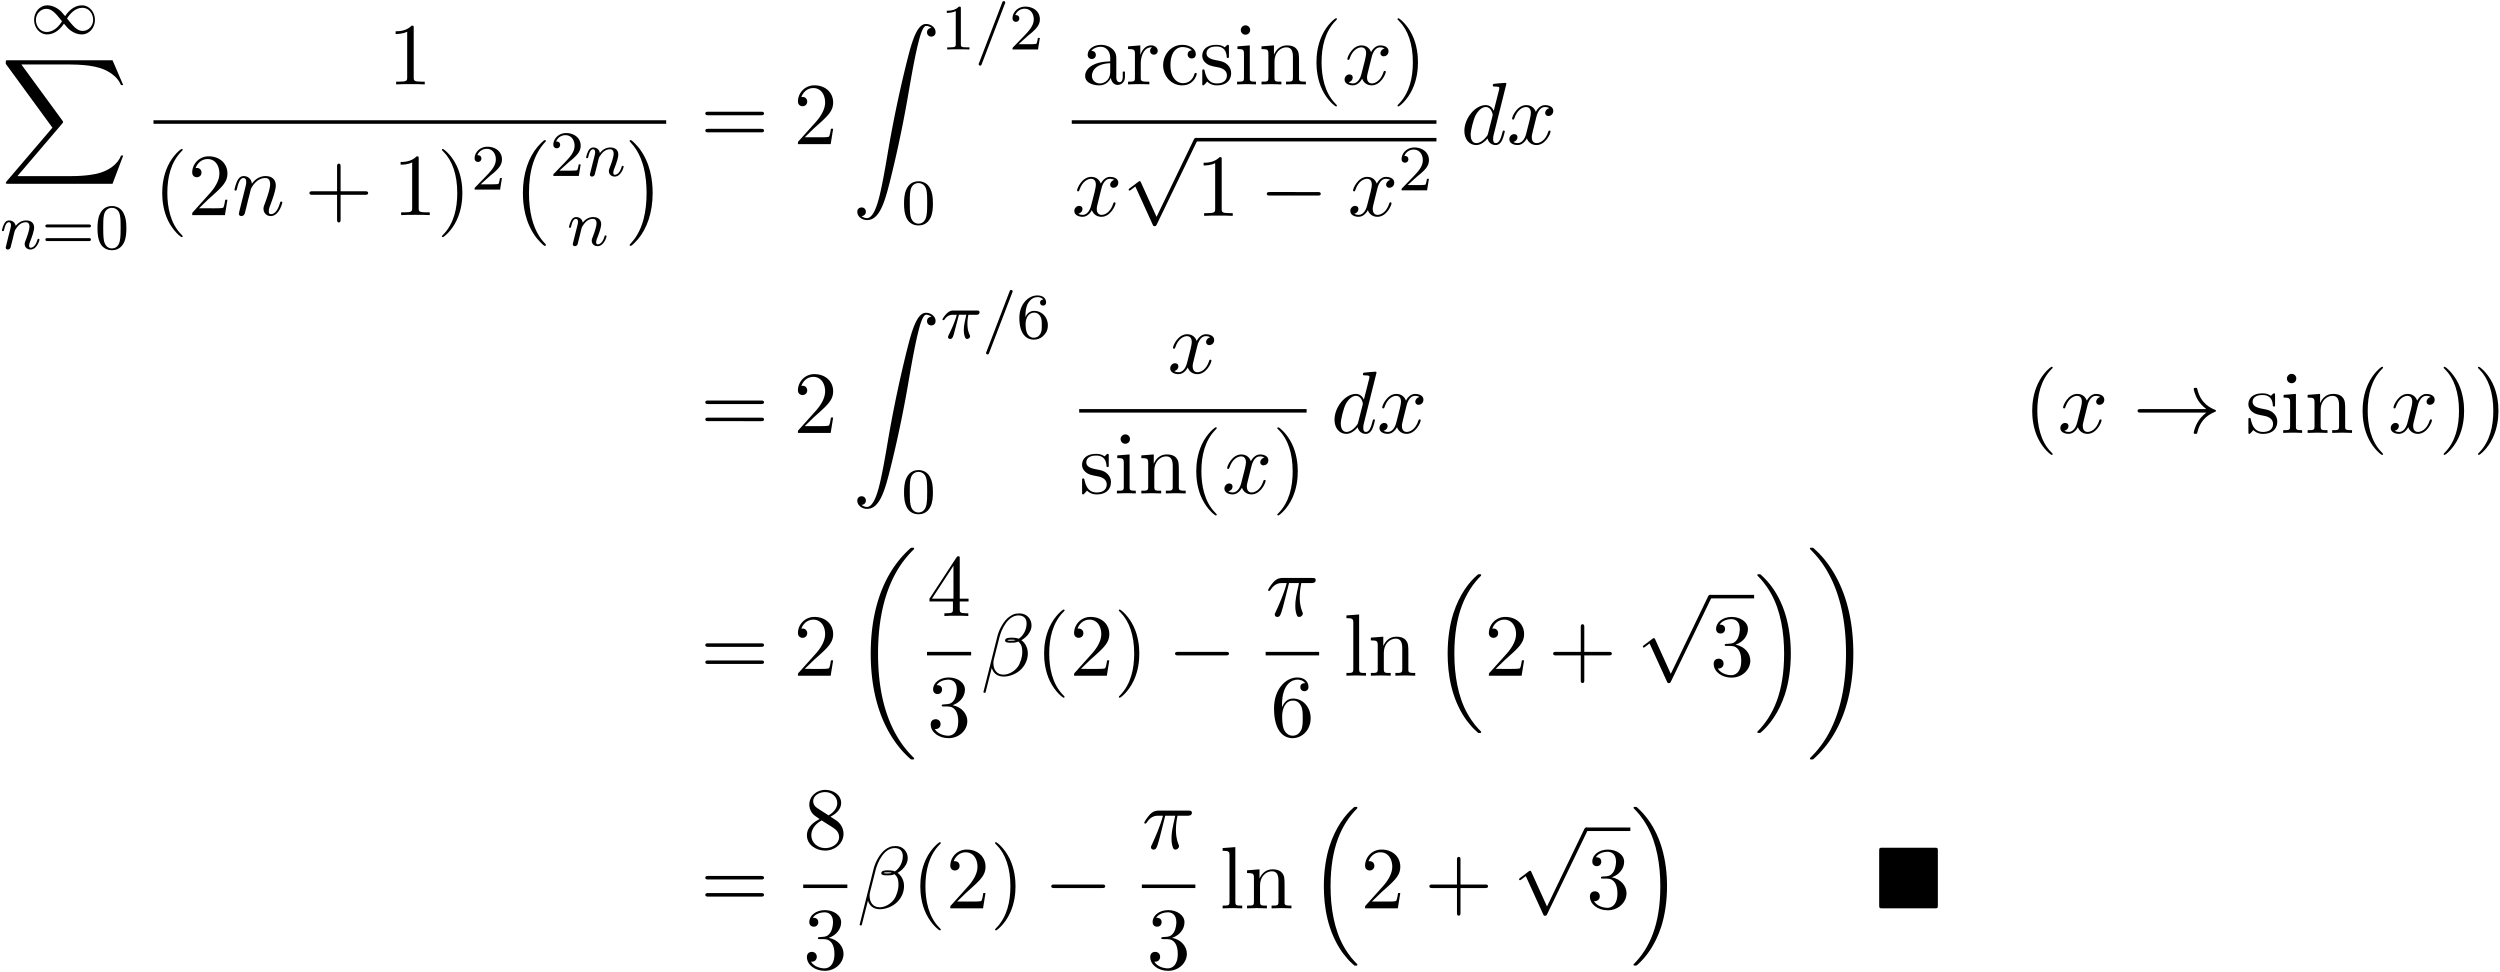 <svg xmlns="http://www.w3.org/2000/svg" xmlns:xlink="http://www.w3.org/1999/xlink" width="517" height="201" viewBox="1872.02 1483.563 309.041 120.149"><defs><path id="g0-4" d="M7.865-7.113c0-.338-.032-.382-.381-.382H.993c-.338 0-.382.033-.382.382v6.72c0 .35.033.393.393.393h6.469c.36 0 .392-.033.392-.382z"/><path id="g5-12" d="M6.273-6.207c0-.818-.6-1.495-1.484-1.495-.633 0-.938.175-1.32.458-.6.437-1.2 1.495-1.407 2.324L.327 2.007c-.01.044.044.11.131.11s.12-.022.131-.055L1.353-.95C1.56-.295 2.04.109 2.836.109s1.615-.382 2.106-.862c.523-.502.873-1.2.873-2.007 0-.785-.404-1.353-.797-1.625.633-.36 1.255-1.037 1.255-1.822m-1.964 1.81c-.142.055-.262.077-.524.077-.152 0-.37.01-.48-.044.022-.109.415-.087.535-.087.23 0 .327 0 .47.055m1.353-2.061c0 .763-.415 1.549-.982 1.887-.295-.109-.513-.13-.84-.13-.23 0-.84-.012-.84.348-.01.306.556.273.753.273.403 0 .567-.01.894-.142.415.393.47.731.48 1.233.022.633-.24 1.45-.545 1.876-.426.59-1.157.982-1.778.982-.83 0-1.244-.633-1.244-1.407 0-.11 0-.273.055-.48l.698-2.76c.24-.938 1.025-2.673 2.334-2.673.633 0 1.015.338 1.015.993"/><path id="g5-25" d="M2.89-4.07h1.234c-.36 1.615-.459 2.085-.459 2.815 0 .164 0 .459.088.83.109.48.229.545.392.545.219 0 .448-.196.448-.415 0-.065 0-.087-.066-.24-.316-.785-.316-1.494-.316-1.8 0-.578.076-1.167.196-1.734h1.244c.142 0 .534 0 .534-.371 0-.262-.229-.262-.436-.262H2.095c-.24 0-.655 0-1.135.513-.382.425-.665.927-.665.982 0 .01 0 .109.13.109.088 0 .11-.044.175-.131.535-.84 1.167-.84 1.385-.84h.622C2.258-2.75 1.67-1.43 1.211-.436c-.087.163-.087.185-.087.261 0 .208.174.295.316.295.327 0 .415-.305.545-.71.153-.5.153-.523.295-1.068z"/><path id="g5-100" d="M5.63-7.45c0-.012 0-.12-.143-.12-.163 0-1.2.097-1.385.12-.087.01-.153.065-.153.206 0 .131.098.131.262.131.524 0 .545.077.545.186l-.032.218-.655 2.585c-.196-.403-.513-.698-1.004-.698C1.79-4.822.436-3.218.436-1.625.436-.6 1.036.12 1.887.12c.218 0 .764-.044 1.418-.818.088.458.47.818.993.818.382 0 .633-.25.807-.6.186-.393.328-1.058.328-1.08 0-.11-.098-.11-.131-.11-.11 0-.12.045-.153.197-.185.71-.382 1.353-.829 1.353-.295 0-.327-.284-.327-.502 0-.262.022-.338.065-.523zM3.36-1.299c-.055.196-.055.218-.218.403-.48.6-.927.775-1.233.775-.545 0-.698-.6-.698-1.025 0-.546.349-1.888.6-2.39.338-.643.829-1.047 1.265-1.047.71 0 .862.895.862.96s-.022.131-.033.186z"/><path id="g5-110" d="M.96-.644c-.033.164-.098.415-.098.47 0 .196.153.294.316.294a.45.45 0 0 0 .404-.305c.01-.022.142-.535.207-.808l.24-.982c.066-.24.131-.48.186-.73.043-.186.13-.502.141-.546.164-.338.742-1.33 1.779-1.33.49 0 .589.403.589.763 0 .676-.535 2.073-.71 2.542-.098.25-.109.381-.109.501 0 .513.382.895.895.895 1.025 0 1.43-1.593 1.43-1.68 0-.11-.1-.11-.132-.11-.109 0-.109.034-.163.197C5.716-.73 5.356-.12 4.822-.12c-.186 0-.262-.11-.262-.36 0-.273.098-.535.196-.775.208-.578.666-1.778.666-2.4 0-.73-.47-1.167-1.255-1.167-.982 0-1.516.698-1.702.95-.054-.612-.501-.95-1.003-.95s-.71.426-.818.622a5.5 5.5 0 0 0-.328 1.058c0 .11.11.11.131.11.11 0 .12-.012.186-.252.185-.774.403-1.298.796-1.298.218 0 .338.142.338.502 0 .23-.032.35-.174.916z"/><path id="g5-120" d="M3.644-3.295c.065-.283.316-1.287 1.08-1.287.054 0 .316 0 .545.142-.305.055-.524.327-.524.59 0 .174.12.38.415.38.24 0 .59-.195.59-.632 0-.567-.645-.72-1.015-.72-.633 0-1.015.578-1.146.83-.273-.72-.862-.83-1.178-.83-1.135 0-1.756 1.407-1.756 1.68 0 .11.109.11.13.11.088 0 .12-.023.142-.12.371-1.157 1.091-1.43 1.462-1.43.207 0 .59.098.59.731 0 .338-.186 1.07-.59 2.596C2.215-.578 1.833-.12 1.353-.12c-.066 0-.317 0-.546-.142.273-.054.513-.283.513-.589 0-.294-.24-.382-.404-.382-.327 0-.6.284-.6.633 0 .502.546.72 1.026.72.72 0 1.113-.764 1.145-.83.131.405.524.83 1.178.83 1.124 0 1.746-1.407 1.746-1.68 0-.11-.098-.11-.131-.11-.098 0-.12.045-.142.12-.36 1.168-1.102 1.43-1.45 1.43-.426 0-.6-.35-.6-.72 0-.24.065-.48.185-.96z"/><path id="g3-0" d="M7.19-2.51c.185 0 .38 0 .38-.217s-.195-.218-.38-.218H1.286c-.185 0-.382 0-.382.218s.197.218.382.218z"/><path id="g3-33" d="M9.098-2.51c-.6.46-.894.906-.982 1.048-.49.753-.578 1.44-.578 1.451 0 .131.131.131.218.131.186 0 .197-.022.24-.218.251-1.07.895-1.986 2.128-2.487.13-.044.163-.066.163-.142s-.065-.11-.087-.12c-.48-.186-1.8-.731-2.215-2.564-.032-.13-.043-.164-.229-.164-.087 0-.218 0-.218.131 0 .022.098.71.557 1.44.218.328.534.71 1.003 1.059H.993c-.197 0-.393 0-.393.218s.196.218.393.218z"/><path id="g3-112" d="m4.244 9.327-1.92-4.243c-.077-.175-.131-.175-.164-.175-.01 0-.065 0-.185.087l-1.037.786c-.142.109-.142.142-.142.174 0 .055.033.12.11.12.065 0 .25-.152.37-.24.066-.054.23-.174.35-.261l2.149 4.723c.076.175.13.175.229.175.163 0 .196-.066.272-.218L9.23 0c.076-.153.076-.196.076-.218a.22.22 0 0 0-.218-.218c-.087 0-.163.054-.25.229z"/><path id="g2-49" d="M4.304-2.184c-.47-.566-.534-.63-.813-.837-.367-.279-.853-.494-1.379-.494-.972 0-1.642.853-1.642 1.801C.47-.78 1.132.08 2.08.08c.654 0 1.419-.343 2.08-1.331.47.566.534.63.813.837.367.279.853.494 1.38.494.972 0 1.641-.853 1.641-1.802 0-.932-.661-1.793-1.61-1.793-.653 0-1.419.343-2.08 1.331m.239.295c.303-.502.956-1.323 1.897-1.323.853 0 1.33.773 1.33 1.49 0 .774-.589 1.371-1.29 1.371S5.308-.933 4.543-1.889m-.622.343c-.303.502-.956 1.323-1.897 1.323-.852 0-1.33-.773-1.33-1.49 0-.774.59-1.371 1.29-1.371s1.172.581 1.937 1.538"/><path id="g1-0" d="M4.505 12.535c0-.044-.021-.066-.043-.099-.502-.534-1.244-1.418-1.702-3.196-.25-.993-.35-2.116-.35-3.13 0-2.87.688-4.877 1.997-6.295.098-.099.098-.12.098-.142 0-.11-.087-.11-.13-.11-.164 0-.753.655-.895.819-1.113 1.32-1.822 3.283-1.822 5.716 0 1.55.273 3.742 1.702 5.586.11.13.818.96 1.015.96.043 0 .13 0 .13-.11"/><path id="g1-1" d="M3.327 6.11c0-1.55-.272-3.743-1.702-5.586C1.516.393.807-.436.611-.436c-.055 0-.131.021-.131.109 0 .043.022.076.065.109.524.567 1.233 1.45 1.68 3.185.251.993.35 2.117.35 3.131 0 1.102-.099 2.215-.382 3.284-.415 1.527-1.058 2.4-1.615 3.01-.098.099-.098.12-.098.143 0 .087.076.109.13.109.165 0 .765-.666.895-.819 1.113-1.32 1.822-3.283 1.822-5.716"/><path id="g1-16" d="M5.618 19.07c.022.01.12.12.131.12h.24c.033 0 .12-.012.12-.11 0-.044-.022-.065-.044-.098-.392-.393-.981-.993-1.658-2.193C3.23 14.695 2.793 12 2.793 9.382c0-4.844 1.374-7.691 3.283-9.622.033-.033.033-.065.033-.087 0-.11-.076-.11-.207-.11-.142 0-.164 0-.262.088-1.036.894-2.204 2.41-2.956 4.713-.47 1.44-.72 3.196-.72 5.007 0 2.585.469 5.509 2.181 8.04.295.425.699.873.699.884.109.13.261.305.349.381z"/><path id="g1-17" d="M4.538 9.37c0-3.13-.73-6.457-2.88-8.912-.153-.174-.556-.6-.818-.829C.764-.436.742-.436.6-.436c-.11 0-.207 0-.207.109 0 .043.043.087.065.109.371.382.96.982 1.637 2.182C3.273 4.058 3.709 6.753 3.709 9.37c0 4.734-1.309 7.625-3.273 9.622-.021.022-.043.054-.043.087 0 .11.098.11.207.11.142 0 .164 0 .262-.088 1.036-.895 2.203-2.411 2.956-4.713.48-1.494.72-3.262.72-5.018"/><path id="g1-18" d="M7.636 25.625c0-.043-.021-.065-.043-.098a12.2 12.2 0 0 1-1.866-2.312c-1.756-2.815-2.552-6.36-2.552-10.56 0-2.935.392-6.72 2.192-9.971A12.5 12.5 0 0 1 7.604-.24c.032-.033.032-.055.032-.087 0-.11-.076-.11-.229-.11s-.174 0-.338.164c-3.654 3.328-4.8 8.324-4.8 12.917 0 4.287.982 8.607 3.753 11.869.218.25.633.698 1.08 1.09.13.132.153.132.305.132s.23 0 .23-.11"/><path id="g1-19" d="M5.75 12.655c0-4.288-.983-8.608-3.754-11.87a12 12 0 0 0-1.08-1.09C.786-.436.764-.436.611-.436c-.131 0-.23 0-.23.109 0 .043.044.087.066.109C.83.175 1.56.905 2.291 2.084c1.756 2.814 2.553 6.36 2.553 10.56 0 2.934-.393 6.72-2.193 9.97a12.5 12.5 0 0 1-2.226 2.913c-.021.033-.043.066-.043.098 0 .11.098.11.229.11.153 0 .174 0 .338-.164 3.655-3.327 4.8-8.324 4.8-12.916"/><path id="g1-88" d="m13.81 15.273 1.32-3.491h-.272c-.425 1.134-1.582 1.876-2.836 2.203-.23.055-1.298.339-3.393.339H2.051L7.604 7.81c.076-.087.098-.12.098-.175 0-.021 0-.054-.077-.163L2.542.523H8.52c1.462 0 2.455.153 2.553.175.589.087 1.538.273 2.4.818.272.175 1.014.666 1.385 1.55h.273L13.81 0H.916C.666 0 .655.01.622.076.61.11.61.316.61.436l5.77 7.899-5.65 6.621c-.11.131-.11.186-.11.197 0 .12.099.12.295.12z"/><path id="g1-90" d="M1.135 23.75c.349-.023.534-.263.534-.535a.51.51 0 0 0-.524-.535c-.261 0-.534.164-.534.545 0 .557.545 1.015 1.21 1.015 1.659 0 2.28-2.553 3.055-5.716.84-3.448 1.55-6.928 2.139-10.43.403-2.323.807-4.505 1.178-5.912.13-.535.502-1.942.927-1.942.338 0 .61.207.655.25-.36.023-.546.263-.546.535 0 .36.273.535.524.535.262 0 .534-.164.534-.545C10.287.425 9.698 0 9.098 0c-.829 0-1.44 1.19-2.04 3.415-.033.12-1.516 5.596-2.716 12.73-.284 1.67-.6 3.491-.96 5.008C3.185 21.949 2.684 24 1.8 24c-.393 0-.655-.25-.665-.25"/><path id="g4-25" d="M2.264-2.91h.916c-.167.726-.31 1.316-.31 1.906 0 .056 0 .398.087.685.104.335.183.399.327.399.175 0 .358-.152.358-.343 0-.056-.008-.072-.04-.143-.167-.367-.286-.75-.286-1.403 0-.184 0-.518.12-1.1H4.4c.127 0 .215 0 .294-.064a.35.35 0 0 0 .12-.239c0-.223-.2-.223-.335-.223H1.602c-.167 0-.47 0-.86.382-.288.287-.51.654-.51.71 0 .072.055.095.119.095.08 0 .095-.023.143-.087.39-.574.86-.574 1.044-.574h.463c-.232.845-.654 1.81-.949 2.39-.056.12-.135.28-.135.352 0 .167.135.247.263.247.302 0 .382-.303.55-.957z"/><path id="g4-61" d="M3.706-5.643c.048-.111.048-.127.048-.151a.18.18 0 0 0-.183-.184c-.128 0-.16.096-.192.176L.52 1.658c-.049.111-.049.127-.049.151 0 .104.08.184.184.184.127 0 .159-.096.19-.176z"/><path id="g4-110" d="M1.594-1.307c.024-.12.104-.423.128-.542.111-.43.111-.438.294-.701.263-.391.638-.742 1.172-.742.287 0 .454.168.454.542 0 .439-.334 1.347-.486 1.738-.103.263-.103.31-.103.414 0 .455.374.678.717.678.78 0 1.108-1.116 1.108-1.22 0-.08-.064-.103-.12-.103-.095 0-.111.055-.135.135-.192.654-.526.965-.83.965-.127 0-.19-.08-.19-.263s.063-.36.143-.558c.12-.303.47-1.22.47-1.666 0-.598-.414-.885-.988-.885-.646 0-1.06.39-1.291.694-.056-.439-.407-.694-.813-.694-.287 0-.486.183-.614.43a3.2 3.2 0 0 0-.27.79c0 .071.055.103.119.103.103 0 .111-.032.167-.239.096-.39.24-.86.574-.86.207 0 .255.199.255.374 0 .143-.04.295-.104.558-.016.064-.135.534-.167.645L.789-.518c-.032.12-.08.319-.08.35C.71.017.861.08.964.08a.39.39 0 0 0 .32-.192c.023-.047.087-.318.127-.486z"/><path id="g6-48" d="M3.897-2.542c0-.853-.087-1.371-.35-1.881-.351-.702-.997-.877-1.435-.877-1.004 0-1.37.75-1.482.972-.287.582-.303 1.371-.303 1.786 0 .526.024 1.33.406 1.968.367.59.957.741 1.38.741.382 0 1.067-.12 1.466-.908.294-.574.318-1.283.318-1.801M2.112-.056c-.27 0-.82-.127-.988-.964-.088-.454-.088-1.204-.088-1.618 0-.55 0-1.108.088-1.546.167-.813.789-.893.988-.893.271 0 .821.136.98.86.096.44.096 1.037.096 1.579 0 .47 0 1.187-.096 1.634-.167.837-.717.948-.98.948"/><path id="g6-49" d="M2.503-5.077c0-.215-.016-.223-.232-.223-.326.319-.749.51-1.506.51v.263c.215 0 .646 0 1.108-.215v4.088c0 .295-.024.391-.781.391H.813V0c.327-.024 1.012-.024 1.37-.024s1.053 0 1.38.024v-.263h-.28c-.756 0-.78-.096-.78-.39z"/><path id="g6-50" d="M2.248-1.626c.127-.12.462-.382.59-.494.494-.454.964-.893.964-1.618 0-.948-.797-1.562-1.794-1.562-.956 0-1.586.725-1.586 1.434 0 .391.311.447.423.447a.41.41 0 0 0 .414-.423c0-.414-.398-.414-.494-.414a1.23 1.23 0 0 1 1.156-.781c.741 0 1.124.63 1.124 1.299 0 .829-.582 1.435-1.523 2.399L.518-.303C.422-.215.422-.199.422 0h3.149l.23-1.427h-.246c-.024.16-.088.558-.184.71-.047.063-.653.063-.78.063H1.17z"/><path id="g6-54" d="M1.1-2.638c0-.662.056-1.243.343-1.73.239-.398.645-.725 1.147-.725.16 0 .526.024.71.303-.359.016-.39.287-.39.375 0 .239.182.374.374.374.143 0 .374-.088.374-.39 0-.479-.358-.87-1.076-.87C1.474-5.3.351-4.247.351-2.526.35-.367 1.355.167 2.128.167c.383 0 .797-.103 1.156-.446.318-.31.59-.646.59-1.339 0-1.044-.79-1.777-1.674-1.777-.574 0-.917.366-1.1.757M2.128-.072c-.422 0-.685-.295-.805-.518-.183-.358-.2-.9-.2-1.203 0-.79.431-1.38 1.045-1.38.398 0 .637.208.789.487.167.295.167.654.167 1.06s0 .757-.16 1.044c-.206.367-.485.51-.836.51"/><path id="g6-61" d="M5.826-2.654c.12 0 .28 0 .28-.183s-.192-.184-.312-.184H.781c-.12 0-.31 0-.31.184s.159.183.278.183zm-.032 1.69c.12 0 .311 0 .311-.184s-.16-.183-.279-.183H.75c-.12 0-.279 0-.279.183s.192.184.311.184z"/><path id="g7-40" d="M3.61 2.618c0-.033 0-.054-.185-.24-1.363-1.374-1.712-3.436-1.712-5.105 0-1.898.414-3.797 1.756-5.16.142-.131.142-.153.142-.186 0-.076-.044-.109-.11-.109-.108 0-1.09.742-1.734 2.127-.556 1.2-.687 2.411-.687 3.328 0 .85.12 2.17.72 3.403.655 1.342 1.593 2.051 1.702 2.051.065 0 .109-.032.109-.109"/><path id="g7-41" d="M3.153-2.727c0-.851-.12-2.171-.72-3.404C1.778-7.473.84-8.18.73-8.18c-.066 0-.11.043-.11.108 0 .033 0 .055.208.251C1.9-6.742 2.52-5.007 2.52-2.727c0 1.865-.404 3.785-1.756 5.16-.142.13-.142.152-.142.185 0 .066.043.11.109.11.109 0 1.09-.743 1.734-2.128.557-1.2.688-2.41.688-3.327"/><path id="g7-43" d="M4.462-2.51h3.043c.153 0 .36 0 .36-.217s-.207-.218-.36-.218H4.462V-6c0-.153 0-.36-.218-.36s-.219.207-.219.36v3.055H.971c-.153 0-.36 0-.36.218s.207.218.36.218h3.054V.545c0 .153 0 .36.219.36s.218-.207.218-.36z"/><path id="g7-49" d="M3.207-6.982c0-.262 0-.283-.25-.283-.677.698-1.637.698-1.986.698v.338c.218 0 .862 0 1.429-.284v5.651c0 .393-.033.524-1.015.524h-.349V0c.382-.033 1.331-.033 1.768-.033s1.385 0 1.767.033v-.338h-.35c-.981 0-1.014-.12-1.014-.524z"/><path id="g7-50" d="m1.385-.84 1.157-1.124c1.702-1.505 2.356-2.094 2.356-3.185 0-1.244-.982-2.116-2.313-2.116a2.016 2.016 0 0 0-2.04 1.974c0 .611.546.611.579.611.185 0 .567-.13.567-.578a.55.55 0 0 0-.578-.567c-.088 0-.11 0-.142.01.25-.709.84-1.112 1.473-1.112.992 0 1.461.883 1.461 1.778 0 .873-.545 1.734-1.145 2.41L.665-.403c-.12.12-.12.142-.12.404h4.048l.305-1.898h-.273c-.054.327-.13.807-.24.97C4.31-.84 3.59-.84 3.35-.84z"/><path id="g7-51" d="M3.164-3.84c.894-.295 1.527-1.058 1.527-1.92 0-.895-.96-1.505-2.007-1.505-1.102 0-1.931.654-1.931 1.483 0 .36.24.567.556.567.338 0 .556-.24.556-.556 0-.545-.512-.545-.676-.545.338-.535 1.058-.677 1.451-.677.447 0 1.047.24 1.047 1.222 0 .131-.022.764-.305 1.244-.327.523-.698.556-.971.567-.087.01-.35.033-.426.033-.087.01-.163.022-.163.13 0 .12.076.12.262.12h.48c.894 0 1.298.742 1.298 1.812 0 1.483-.753 1.8-1.233 1.8-.469 0-1.287-.186-1.669-.83.382.055.72-.185.72-.6 0-.392-.295-.61-.61-.61-.263 0-.612.152-.612.632C.458-.48 1.473.24 2.662.24c1.33 0 2.323-.993 2.323-2.105 0-.895-.687-1.746-1.821-1.975"/><path id="g7-52" d="M3.207-1.8v.95c0 .392-.022.512-.829.512H2.15V0c.447-.033 1.015-.033 1.473-.033s1.036 0 1.483.033v-.338h-.229c-.807 0-.829-.12-.829-.513V-1.8h1.091v-.338h-1.09v-4.964c0-.218 0-.283-.175-.283-.098 0-.131 0-.218.13L.305-2.138v.338zm.066-.338H.61l2.662-4.07z"/><path id="g7-54" d="M1.44-3.578v-.262c0-2.76 1.353-3.153 1.91-3.153.26 0 .72.066.96.437-.165 0-.6 0-.6.49 0 .339.26.502.5.502.175 0 .503-.098.503-.523 0-.655-.48-1.178-1.386-1.178-1.396 0-2.869 1.407-2.869 3.818C.458-.535 1.724.24 2.738.24 3.95.24 4.985-.785 4.985-2.225c0-1.386-.97-2.433-2.181-2.433-.742 0-1.146.556-1.364 1.08M2.738-.065c-.687 0-1.014-.655-1.08-.819-.196-.512-.196-1.385-.196-1.581 0-.851.349-1.942 1.33-1.942.175 0 .677 0 1.015.676.197.404.197.96.197 1.495 0 .523 0 1.069-.186 1.461-.327.655-.829.71-1.08.71"/><path id="g7-56" d="M1.778-4.985c-.502-.328-.545-.699-.545-.884 0-.666.709-1.124 1.483-1.124.797 0 1.495.568 1.495 1.353 0 .622-.426 1.145-1.08 1.527zM3.371-3.95c.785-.404 1.32-.971 1.32-1.691 0-1.004-.971-1.625-1.964-1.625-1.09 0-1.974.807-1.974 1.821 0 .197.022.688.48 1.2.12.131.523.404.796.59-.633.316-1.57.927-1.57 2.007C.458-.491 1.57.24 2.715.24c1.233 0 2.27-.905 2.27-2.073 0-.392-.12-.883-.535-1.342-.207-.229-.382-.338-1.08-.774m-1.091.458 1.342.851c.305.207.818.535.818 1.2 0 .807-.818 1.375-1.713 1.375-.938 0-1.723-.677-1.723-1.582 0-.633.349-1.331 1.276-1.844"/><path id="g7-61" d="M7.495-3.567c.163 0 .37 0 .37-.218s-.207-.219-.36-.219H.971c-.153 0-.36 0-.36.219s.207.218.37.218zm.01 2.116c.153 0 .36 0 .36-.218s-.207-.218-.37-.218H.982c-.164 0-.371 0-.371.218s.207.218.36.218z"/><path id="g7-97" d="M3.633-.83c.043.437.338.895.85.895.23 0 .895-.152.895-1.036v-.61h-.273v.61c0 .633-.272.698-.392.698-.36 0-.404-.49-.404-.545V-3c0-.458 0-.884-.393-1.287-.425-.426-.97-.6-1.494-.6-.895 0-1.647.512-1.647 1.232 0 .328.218.513.501.513a.48.48 0 0 0 .502-.502c0-.13-.054-.49-.556-.501.294-.382.829-.502 1.178-.502.535 0 1.156.425 1.156 1.396v.404c-.556.032-1.32.065-2.007.392-.818.371-1.09.939-1.09 1.419C.458-.153 1.515.12 2.203.12c.72 0 1.221-.436 1.429-.95m-.077-1.788v1.09C3.556-.49 2.771-.12 2.28-.12c-.535 0-.982-.382-.982-.927 0-.6.458-1.506 2.258-1.571"/><path id="g7-99" d="M1.276-2.378c0-1.778.895-2.237 1.473-2.237.098 0 .786.011 1.167.404-.447.033-.512.36-.512.502a.48.48 0 0 0 .501.502c.284 0 .502-.186.502-.513 0-.742-.829-1.167-1.669-1.167-1.363 0-2.367 1.178-2.367 2.53C.37-.96 1.45.12 2.716.12c1.462 0 1.811-1.31 1.811-1.418s-.109-.11-.142-.11c-.098 0-.12.044-.141.11C3.927-.284 3.218-.153 2.814-.153c-.578 0-1.538-.469-1.538-2.225"/><path id="g7-105" d="m1.93-4.822-1.526.12v.338c.709 0 .807.066.807.6v2.935c0 .49-.12.49-.851.49V0c.35-.01.938-.033 1.2-.033.382 0 .764.022 1.135.033v-.338c-.72 0-.764-.055-.764-.48zm.045-1.898a.57.57 0 0 0-.579-.578.59.59 0 0 0-.578.578c0 .295.24.578.578.578a.57.57 0 0 0 .579-.578"/><path id="g7-108" d="m1.93-7.57-1.57.12v.337c.764 0 .85.077.85.611v5.673c0 .49-.12.49-.85.49V0c.36-.01.938-.033 1.21-.033S2.379-.01 2.783 0v-.338c-.731 0-.851 0-.851-.491z"/><path id="g7-110" d="M1.2-3.753v2.924c0 .49-.12.49-.85.49V0c.38-.01.937-.033 1.232-.033.283 0 .85.022 1.222.033v-.338c-.731 0-.851 0-.851-.491v-2.007c0-1.135.774-1.746 1.472-1.746.688 0 .808.59.808 1.211v2.542c0 .49-.12.49-.851.49V0c.382-.01.938-.033 1.233-.033.283 0 .85.022 1.221.033v-.338c-.567 0-.84 0-.85-.327V-2.75c0-.938 0-1.276-.339-1.67-.152-.185-.512-.403-1.145-.403-.797 0-1.31.47-1.615 1.146v-1.146l-1.538.12v.338c.764 0 .851.077.851.611"/><path id="g7-114" d="M1.822-3.622v-1.2l-1.517.12v.338c.764 0 .851.077.851.611v2.924c0 .49-.12.49-.85.49V0c.425-.01.938-.033 1.243-.033.436 0 .95 0 1.386.033v-.338h-.23c-.807 0-.829-.12-.829-.513v-1.68c0-1.08.459-2.05 1.288-2.05.076 0 .098 0 .12.01a.47.47 0 0 0-.251.426c0 .305.229.469.469.469.196 0 .469-.131.469-.48s-.338-.666-.807-.666c-.797 0-1.19.731-1.342 1.2"/><path id="g7-115" d="M2.27-2.116c.24.043 1.134.218 1.134 1.003 0 .557-.382.993-1.233.993C1.255-.12.86-.742.655-1.67.622-1.81.61-1.854.502-1.854c-.142 0-.142.077-.142.273v1.44C.36.044.36.12.48.12.535.12.545.11.753-.098.775-.12.775-.142.97-.35c.48.458.97.469 1.2.469 1.254 0 1.756-.73 1.756-1.516 0-.579-.327-.906-.458-1.037-.36-.349-.785-.436-1.244-.523-.61-.12-1.341-.262-1.341-.895 0-.382.283-.829 1.221-.829 1.2 0 1.255.982 1.277 1.32.01.098.109.098.13.098.143 0 .143-.054.143-.262v-1.101c0-.186 0-.262-.12-.262-.055 0-.077 0-.219.13a1.4 1.4 0 0 1-.185.175c-.415-.305-.862-.305-1.026-.305-1.33 0-1.745.73-1.745 1.342 0 .381.175.687.47.927.348.283.654.349 1.44.502"/></defs><g id="page1"><use xlink:href="#g2-49" x="1875.765" y="1487.738"/><use xlink:href="#g1-88" x="1872.12" y="1491.011"/><use xlink:href="#g4-110" x="1872.02" y="1514.329"/><use xlink:href="#g6-61" x="1877.158" y="1514.329"/><use xlink:href="#g6-48" x="1883.744" y="1514.329"/><use xlink:href="#g7-49" x="1919.955" y="1493.995"/><path d="M1890.992 1498.429h63.38v.436h-63.38z"/><use xlink:href="#g7-40" x="1890.992" y="1510.152"/><use xlink:href="#g7-50" x="1895.235" y="1510.152"/><use xlink:href="#g5-110" x="1900.689" y="1510.152"/><use xlink:href="#g7-43" x="1909.662" y="1510.152"/><use xlink:href="#g7-49" x="1920.571" y="1510.152"/><use xlink:href="#g7-41" x="1926.025" y="1510.152"/><use xlink:href="#g6-50" x="1930.268" y="1507"/><use xlink:href="#g1-0" x="1935" y="1501.315"/><use xlink:href="#g6-50" x="1940" y="1505.311"/><use xlink:href="#g4-110" x="1944.234" y="1505.311"/><use xlink:href="#g4-110" x="1942.117" y="1513.914"/><use xlink:href="#g1-1" x="1949.372" y="1501.315"/><use xlink:href="#g7-61" x="1958.598" y="1501.375"/><use xlink:href="#g7-50" x="1970.113" y="1501.375"/><use xlink:href="#g1-90" x="1977.386" y="1486.526"/><use xlink:href="#g6-49" x="1988.295" y="1489.681"/><use xlink:href="#g4-61" x="1992.529" y="1489.681"/><use xlink:href="#g6-50" x="1996.763" y="1489.681"/><use xlink:href="#g6-48" x="1983.447" y="1511.267"/><use xlink:href="#g7-97" x="2005.705" y="1493.995"/><use xlink:href="#g7-114" x="2011.16" y="1493.995"/><use xlink:href="#g7-99" x="2015.432" y="1493.995"/><use xlink:href="#g7-115" x="2020.281" y="1493.995"/><use xlink:href="#g7-105" x="2024.584" y="1493.995"/><use xlink:href="#g7-110" x="2027.614" y="1493.995"/><use xlink:href="#g7-40" x="2033.675" y="1493.995"/><use xlink:href="#g5-120" x="2037.917" y="1493.995"/><use xlink:href="#g7-41" x="2044.152" y="1493.995"/><path d="M2004.509 1498.429h45.081v.436h-45.081z"/><use xlink:href="#g5-120" x="2004.509" y="1510.246"/><use xlink:href="#g3-112" x="2010.744" y="1501.047"/><path d="M2019.835 1500.611h29.755v.436h-29.755z"/><use xlink:href="#g7-49" x="2019.835" y="1510.246"/><use xlink:href="#g3-0" x="2027.714" y="1510.246"/><use xlink:href="#g5-120" x="2038.623" y="1510.246"/><use xlink:href="#g6-50" x="2044.858" y="1507.094"/><use xlink:href="#g5-100" x="2052.604" y="1501.375"/><use xlink:href="#g5-120" x="2058.282" y="1501.375"/><use xlink:href="#g7-61" x="1958.598" y="1537.077"/><use xlink:href="#g7-50" x="1970.113" y="1537.077"/><use xlink:href="#g1-90" x="1977.386" y="1522.228"/><use xlink:href="#g4-25" x="1988.295" y="1525.383"/><use xlink:href="#g4-61" x="1993.444" y="1525.383"/><use xlink:href="#g6-54" x="1997.678" y="1525.383"/><use xlink:href="#g6-48" x="1983.447" y="1546.969"/><use xlink:href="#g5-120" x="2016.363" y="1529.697"/><path d="M2005.424 1534.131h28.114v.436h-28.114z"/><use xlink:href="#g7-115" x="2005.424" y="1544.56"/><use xlink:href="#g7-105" x="2009.727" y="1544.56"/><use xlink:href="#g7-110" x="2012.757" y="1544.56"/><use xlink:href="#g7-40" x="2018.818" y="1544.56"/><use xlink:href="#g5-120" x="2023.06" y="1544.56"/><use xlink:href="#g7-41" x="2029.295" y="1544.56"/><use xlink:href="#g5-100" x="2036.551" y="1537.077"/><use xlink:href="#g5-120" x="2042.229" y="1537.077"/><use xlink:href="#g7-40" x="2122.153" y="1537.077"/><use xlink:href="#g5-120" x="2126.396" y="1537.077"/><use xlink:href="#g3-33" x="2135.661" y="1537.077"/><use xlink:href="#g7-115" x="2149.6" y="1537.077"/><use xlink:href="#g7-105" x="2153.903" y="1537.077"/><use xlink:href="#g7-110" x="2156.934" y="1537.077"/><use xlink:href="#g7-40" x="2162.994" y="1537.077"/><use xlink:href="#g5-120" x="2167.237" y="1537.077"/><use xlink:href="#g7-41" x="2173.472" y="1537.077"/><use xlink:href="#g7-41" x="2177.714" y="1537.077"/><use xlink:href="#g7-61" x="1958.598" y="1567.09"/><use xlink:href="#g7-50" x="1970.113" y="1567.09"/><use xlink:href="#g1-18" x="1977.386" y="1551.708"/><use xlink:href="#g7-52" x="1986.612" y="1559.71"/><path d="M1986.612 1564.145h5.455v.436h-5.455z"/><use xlink:href="#g7-51" x="1986.612" y="1574.573"/><use xlink:href="#g5-12" x="1993.262" y="1567.09"/><use xlink:href="#g7-40" x="2000.008" y="1567.09"/><use xlink:href="#g7-50" x="2004.25" y="1567.09"/><use xlink:href="#g7-41" x="2009.705" y="1567.09"/><use xlink:href="#g3-0" x="2016.372" y="1567.09"/><use xlink:href="#g5-25" x="2028.476" y="1559.71"/><path d="M2028.476 1564.145h6.61v.436h-6.61z"/><use xlink:href="#g7-54" x="2029.054" y="1574.573"/><use xlink:href="#g7-108" x="2038.1" y="1567.09"/><use xlink:href="#g7-110" x="2041.13" y="1567.09"/><use xlink:href="#g1-16" x="2049.009" y="1554.981"/><use xlink:href="#g7-50" x="2055.524" y="1567.09"/><use xlink:href="#g7-43" x="2063.403" y="1567.09"/><use xlink:href="#g3-112" x="2074.312" y="1557.533"/><path d="M2083.403 1557.097h5.455v.436h-5.455z"/><use xlink:href="#g7-51" x="2083.403" y="1567.09"/><use xlink:href="#g1-17" x="2088.857" y="1554.981"/><use xlink:href="#g1-19" x="2095.373" y="1551.708"/><use xlink:href="#g7-61" x="1958.598" y="1595.849"/><use xlink:href="#g7-56" x="1971.309" y="1588.469"/><path d="M1971.309 1592.904h5.455v.436h-5.455z"/><use xlink:href="#g7-51" x="1971.309" y="1603.333"/><use xlink:href="#g5-12" x="1977.959" y="1595.849"/><use xlink:href="#g7-40" x="1984.705" y="1595.849"/><use xlink:href="#g7-50" x="1988.947" y="1595.849"/><use xlink:href="#g7-41" x="1994.402" y="1595.849"/><use xlink:href="#g3-0" x="2001.069" y="1595.849"/><use xlink:href="#g5-25" x="2013.173" y="1588.469"/><path d="M2013.173 1592.904h6.61v.436h-6.61z"/><use xlink:href="#g7-51" x="2013.751" y="1603.333"/><use xlink:href="#g7-108" x="2022.797" y="1595.849"/><use xlink:href="#g7-110" x="2025.827" y="1595.849"/><use xlink:href="#g1-16" x="2033.706" y="1583.74"/><use xlink:href="#g7-50" x="2040.221" y="1595.849"/><use xlink:href="#g7-43" x="2048.1" y="1595.849"/><use xlink:href="#g3-112" x="2059.009" y="1586.293"/><path d="M2068.1 1585.856h5.455v.436h-5.455z"/><use xlink:href="#g7-51" x="2068.1" y="1595.849"/><use xlink:href="#g1-17" x="2073.554" y="1583.74"/><use xlink:href="#g0-4" x="2103.706" y="1595.849"/></g><script type="text/ecmascript">if(window.parent.postMessage)window.parent.postMessage(&quot;72.40955|387.75|150.75|&quot;+window.location,&quot;*&quot;);</script></svg>